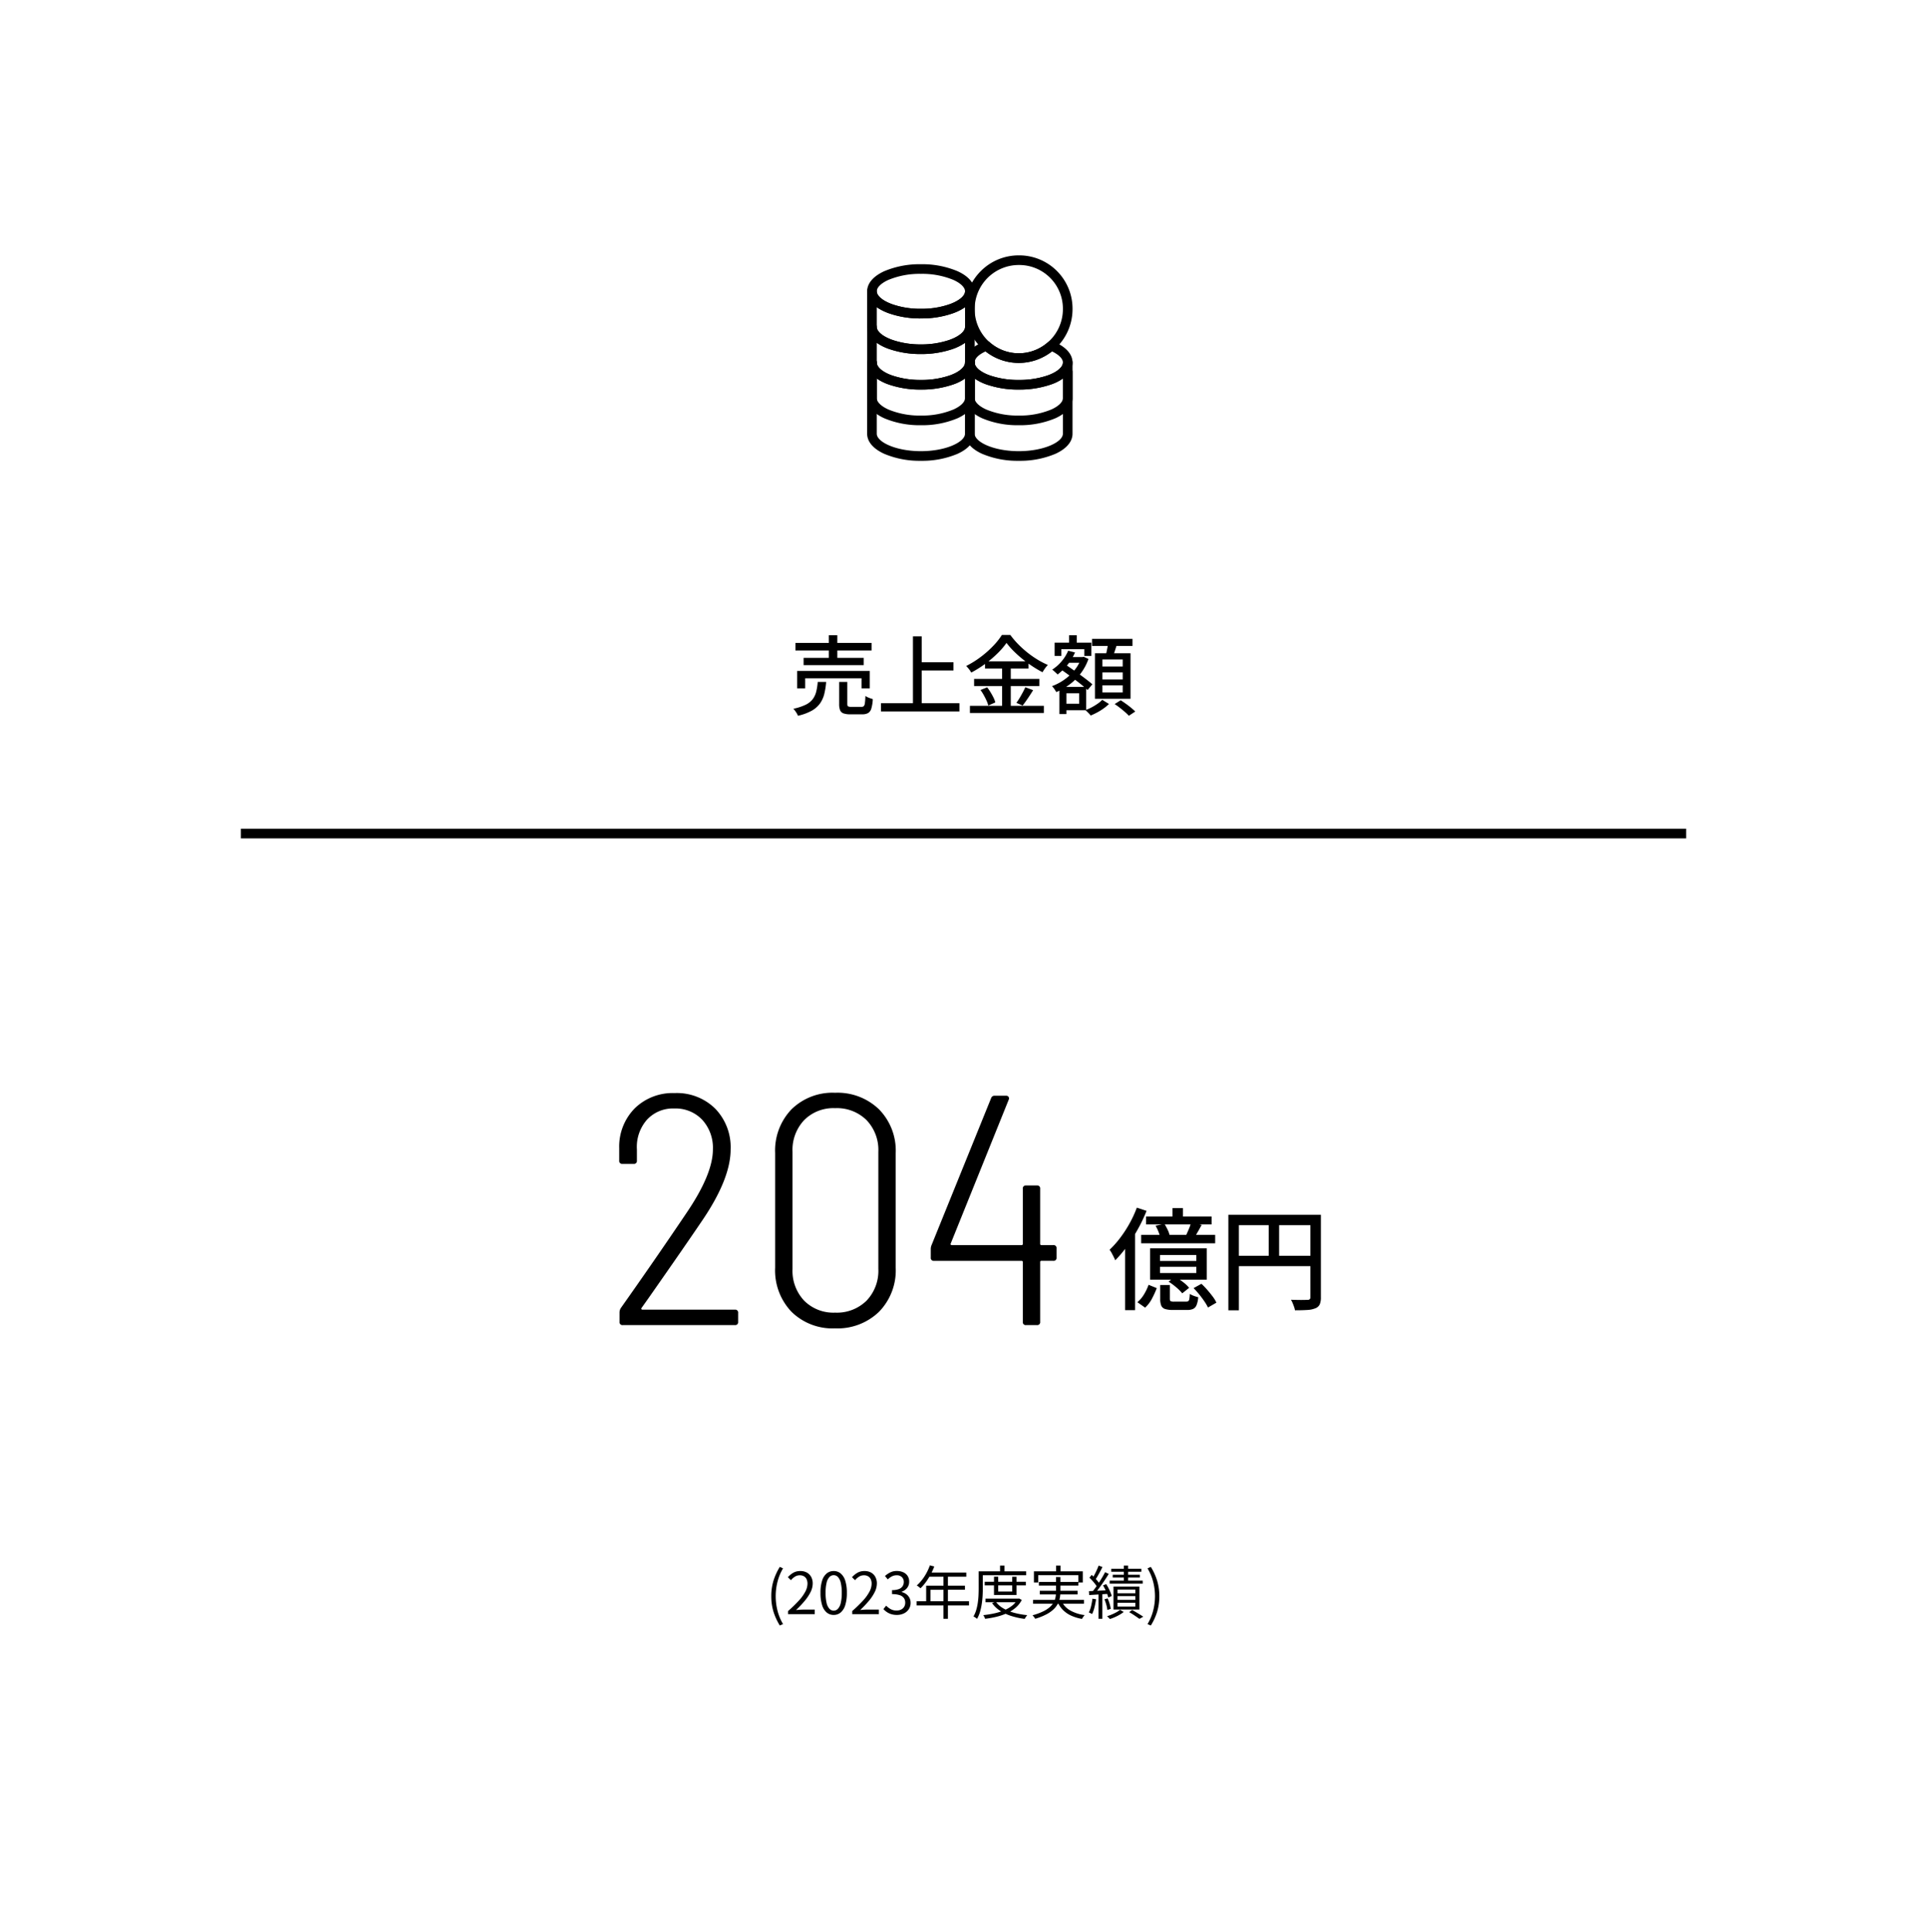 <svg xmlns="http://www.w3.org/2000/svg" width="400" height="401" viewBox="0 0 400 401">
  <g id="グループ_2532" data-name="グループ 2532" transform="translate(-302 -9973)">
    <path id="パス_2786" data-name="パス 2786" d="M0,0H400V401H0Z" transform="translate(302 9973)" fill="#fff"/>
    <path id="パス_2803" data-name="パス 2803" d="M1.116-13.572h15.8v1.566H1.116Zm1.692,3.1H15.282v1.512H2.808ZM1.476-7.758H16.542V-4.14h-1.71V-6.228H3.132V-4.14H1.476Zm6.57-7.416H9.81v5.508H8.046Zm2.142,9.7H11.88V-.936q0,.414.144.522a1.291,1.291,0,0,0,.666.108h2.142a.651.651,0,0,0,.477-.153,1.214,1.214,0,0,0,.225-.648q.072-.5.108-1.467a2.229,2.229,0,0,0,.45.27,5.311,5.311,0,0,0,.567.225l.513.171a8.057,8.057,0,0,1-.3,1.935A1.617,1.617,0,0,1,16.2.981a2.4,2.4,0,0,1-1.206.261h-2.52a3.953,3.953,0,0,1-1.413-.2,1.17,1.17,0,0,1-.684-.666A3.5,3.5,0,0,1,10.188-.9Zm-4.446,0H7.488A15.017,15.017,0,0,1,7.1-2.979,5.845,5.845,0,0,1,6.21-1.008,5.314,5.314,0,0,1,4.491.5,10.66,10.66,0,0,1,1.62,1.548,1.838,1.838,0,0,0,1.4,1.062Q1.242.792,1.053.531A3.66,3.66,0,0,0,.684.09,10.832,10.832,0,0,0,3.231-.738,4.079,4.079,0,0,0,4.7-1.9a4.377,4.377,0,0,0,.729-1.566A12.256,12.256,0,0,0,5.742-5.472ZM26.478-9.558h7.434v1.71H26.478Zm-7.614,8.5h16.29V.648H18.864ZM25.506-14.94h1.818v14.8H25.506Zm19.422,1.368a15.631,15.631,0,0,1-1.881,2.187,23.23,23.23,0,0,1-2.538,2.151A22.6,22.6,0,0,1,37.6-7.416a2.773,2.773,0,0,0-.27-.45q-.18-.252-.387-.495t-.387-.423a19.544,19.544,0,0,0,2.988-1.854,20.983,20.983,0,0,0,2.592-2.286,14.507,14.507,0,0,0,1.836-2.3H45.72a17.14,17.14,0,0,0,1.629,1.917,21.144,21.144,0,0,0,1.926,1.737,20.3,20.3,0,0,0,2.1,1.467A16.564,16.564,0,0,0,53.514-9a5.784,5.784,0,0,0-.6.72,9.187,9.187,0,0,0-.513.792A22.928,22.928,0,0,1,50.292-8.73q-1.062-.7-2.061-1.512A23.834,23.834,0,0,1,46.386-11.9,14.966,14.966,0,0,1,44.928-13.572ZM40.464-9.756H49.5v1.512H40.464ZM38.2-6.1H51.75v1.476H38.2Zm-.864,5.58H52.686V.972H37.332Zm6.678-8.64h1.8v9.4h-1.8ZM39.528-3.8l1.386-.558a11.766,11.766,0,0,1,.7,1.026q.342.558.612,1.107a4.888,4.888,0,0,1,.378,1l-1.458.648a5.754,5.754,0,0,0-.36-1.008q-.252-.558-.576-1.143A9.659,9.659,0,0,0,39.528-3.8Zm9.306-.576,1.62.612q-.522.846-1.107,1.71T48.276-.576l-1.3-.558q.324-.432.666-1T48.3-3.294Q48.618-3.888,48.834-4.374Zm8.334-6.264h3.546V-9.45H57.168Zm.738-4.518h1.6v2.628h-1.6ZM56.7-4.446h4.77V.4H56.7V-.954h3.312v-2.16H56.7Zm-1.782-9.18h7.614v2.754H61.074v-1.4H56.3v1.4H54.918Zm.99,9.18h1.458V1.188H55.908Zm4.518-6.192h.27l.27-.054.972.45a10.947,10.947,0,0,1-1.611,3.006,11.521,11.521,0,0,1-2.322,2.3A13.52,13.52,0,0,1,55.26-3.366a7.067,7.067,0,0,0-.4-.639,4.227,4.227,0,0,0-.486-.6,10.825,10.825,0,0,0,2.511-1.314A10.583,10.583,0,0,0,59.04-7.911a7.855,7.855,0,0,0,1.386-2.475Zm-2.7-1.314,1.422.36a10.712,10.712,0,0,1-1.566,2.574,11.879,11.879,0,0,1-2.052,2,3.836,3.836,0,0,0-.315-.315l-.423-.387a3.258,3.258,0,0,0-.378-.306,8.855,8.855,0,0,0,1.944-1.719A8.307,8.307,0,0,0,57.726-11.952Zm-1.638,3.8.918-1.026q.7.468,1.5,1.017t1.584,1.116q.783.567,1.476,1.1t1.179.963L61.758-3.8q-.45-.432-1.125-.981T59.175-5.922q-.783-.594-1.575-1.17T56.088-8.154Zm6.588-6.264h8.406v1.476H62.676Zm2.16,6.966v1.458h4.212V-7.452Zm0,2.682v1.476h4.212V-4.77Zm0-5.364v1.458h4.212v-1.458Zm-1.548-1.3h7.38v9.45h-7.38Zm2.754-2.232,1.854.234q-.234.792-.5,1.584t-.5,1.368l-1.44-.27q.126-.414.234-.927t.207-1.035Q65.988-13.23,66.042-13.662ZM64.8-1.764,66.2-.9a8.8,8.8,0,0,1-1.089.909,12.254,12.254,0,0,1-1.341.837,13.94,13.94,0,0,1-1.368.648,6.531,6.531,0,0,0-.513-.567q-.315-.315-.585-.549a10.128,10.128,0,0,0,1.323-.594,11.946,11.946,0,0,0,1.251-.765A5.524,5.524,0,0,0,64.8-1.764Zm2.574.882,1.26-.792q.5.324,1.08.738T70.8-.1q.513.423.855.765l-1.332.882a9.247,9.247,0,0,0-.8-.774Q69.03.342,68.463-.1T67.374-.882Z" transform="translate(466 10120)"/>
    <path id="パス_2590" data-name="パス 2590" d="M12.908,3.492a18.842,18.842,0,0,1,7.6,1.444c2.3,1.045,3.56,2.529,3.56,4.18,0,1.934-1.736,3.627-4.764,4.644l0,0a19.445,19.445,0,0,1-6.389.979,19.447,19.447,0,0,1-6.389-.979l0,0C3.486,12.743,1.75,11.05,1.75,9.116c0-1.65,1.264-3.135,3.56-4.18A18.842,18.842,0,0,1,12.908,3.492Zm5.76,8.371c2.064-.694,3.4-1.772,3.4-2.747,0-.8-.893-1.679-2.389-2.359a16.826,16.826,0,0,0-6.769-1.264A16.826,16.826,0,0,0,6.139,6.756c-1.5.681-2.389,1.563-2.389,2.359,0,.975,1.334,2.053,3.4,2.747a17.453,17.453,0,0,0,5.745.878h.031A17.453,17.453,0,0,0,18.668,11.863Z" transform="translate(480.25 10024.346)"/>
    <path id="パス_2591" data-name="パス 2591" d="M2.75,7.873a1,1,0,0,1,1,1c0,.975,1.334,2.053,3.4,2.747a17.454,17.454,0,0,0,5.745.878h.031a17.453,17.453,0,0,0,5.745-.878c2.064-.694,3.4-1.772,3.4-2.747a1,1,0,0,1,2,0v7.392c0,1.934-1.736,3.626-4.764,4.643l-.009,0a19.976,19.976,0,0,1-6.385.978,19.971,19.971,0,0,1-6.385-.978l-.009,0C3.486,19.891,1.75,18.2,1.75,16.265V8.873A1,1,0,0,1,2.75,7.873ZM12.624,14.5a19.443,19.443,0,0,1-6.105-.981l0,0A10.54,10.54,0,0,1,3.75,12.164v4.1c0,.974,1.333,2.051,3.4,2.745a17.98,17.98,0,0,0,5.751.878h.021a17.98,17.98,0,0,0,5.751-.878c2.063-.694,3.4-1.771,3.4-2.745v-4.1A10.54,10.54,0,0,1,19.3,13.517l0,0a19.447,19.447,0,0,1-6.389.979Z" transform="translate(480.25 10024.588)"/>
    <path id="パス_2592" data-name="パス 2592" d="M2.75,14.877a1,1,0,0,1,1,1c0,.974,1.333,2.051,3.4,2.745A17.98,17.98,0,0,0,12.9,19.5h.021a17.979,17.979,0,0,0,5.751-.878c2.063-.694,3.4-1.771,3.4-2.745a1,1,0,1,1,2,0v7.391c0,1.933-1.736,3.626-4.763,4.644l-.013,0a19.994,19.994,0,0,1-6.381.957,19.989,19.989,0,0,1-6.375-.954c-2.951-.9-4.783-2.683-4.783-4.65V15.877A1,1,0,0,1,2.75,14.877ZM12.7,21.5a19.971,19.971,0,0,1-6.181-.979l-.009,0A10.542,10.542,0,0,1,3.75,19.167v4.1c0,1.008,1.387,2.134,3.374,2.739l.014,0a18,18,0,0,0,5.756.861h.028a18,18,0,0,0,5.75-.859c2.062-.695,3.394-1.772,3.394-2.746v-4.1A10.543,10.543,0,0,1,19.3,20.52l-.009,0a19.973,19.973,0,0,1-6.385.978Z" transform="translate(480.25 10024.977)"/>
    <path id="パス_2593" data-name="パス 2593" d="M2.75,21.88a1,1,0,0,1,1,1c0,.974,1.332,2.051,3.394,2.746a18,18,0,0,0,5.75.859h.028a18,18,0,0,0,5.756-.861l.014,0c1.986-.605,3.374-1.732,3.374-2.739a1,1,0,0,1,2,0v7.391c0,1.643-1.265,3.121-3.561,4.164a18.879,18.879,0,0,1-7.6,1.442,18.879,18.879,0,0,1-7.6-1.442c-2.3-1.043-3.561-2.522-3.561-4.164V22.88A1,1,0,0,1,2.75,21.88Zm9.9,6.606a19.994,19.994,0,0,1-6.119-.958l-.013,0A10.551,10.551,0,0,1,3.75,26.17v4.1c0,.788.893,1.664,2.388,2.343a16.863,16.863,0,0,0,6.77,1.263,16.863,16.863,0,0,0,6.77-1.263c1.5-.679,2.388-1.555,2.388-2.343V26.2a9.525,9.525,0,0,1-2.783,1.329,19.991,19.991,0,0,1-6.375.954Z" transform="translate(480.25 10025.365)"/>
    <path id="パス_2594" data-name="パス 2594" d="M22,21.88a1,1,0,0,1,1,1c0,.974,1.332,2.051,3.394,2.746a18,18,0,0,0,5.75.859h.028a18,18,0,0,0,5.756-.861l.014,0c1.986-.605,3.374-1.732,3.374-2.739a1,1,0,0,1,2,0v7.391c0,1.643-1.265,3.121-3.561,4.164a18.879,18.879,0,0,1-7.6,1.442,18.879,18.879,0,0,1-7.6-1.442C22.265,33.392,21,31.913,21,30.271V22.88A1,1,0,0,1,22,21.88Zm9.9,6.606a19.994,19.994,0,0,1-6.119-.958l-.013,0A10.551,10.551,0,0,1,23,26.17v4.1c0,.788.893,1.664,2.388,2.343a16.863,16.863,0,0,0,6.77,1.263,16.863,16.863,0,0,0,6.77-1.263c1.5-.679,2.388-1.555,2.388-2.343V26.2a9.523,9.523,0,0,1-2.784,1.329,19.992,19.992,0,0,1-6.375.954Z" transform="translate(481.316 10025.365)"/>
    <path id="パス_2595" data-name="パス 2595" d="M12.908,43.267a18.837,18.837,0,0,1-7.6-1.444c-2.3-1.045-3.56-2.53-3.56-4.18V22.88a1,1,0,1,1,2,0V37.643c0,1.711,3.917,3.625,9.158,3.625s9.158-1.914,9.158-3.625V22.88a1,1,0,0,1,2,0V37.643c0,1.65-1.264,3.135-3.56,4.18A18.837,18.837,0,0,1,12.908,43.267Z" transform="translate(480.25 10025.365)"/>
    <path id="パス_2596" data-name="パス 2596" d="M32.158,43.267a18.837,18.837,0,0,1-7.6-1.444c-2.3-1.045-3.56-2.53-3.56-4.18V22.88a1,1,0,0,1,2,0V37.643c0,1.711,3.917,3.625,9.158,3.625s9.158-1.914,9.158-3.625V24.815a1,1,0,0,1,2,0V37.643c0,1.65-1.264,3.135-3.56,4.18A18.837,18.837,0,0,1,32.158,43.267Z" transform="translate(481.316 10025.365)"/>
    <path id="パス_2597" data-name="パス 2597" d="M32.158,24.066a11.158,11.158,0,0,1-7.89-19.048A11.085,11.085,0,0,1,32.154,1.75h.1A11.061,11.061,0,0,1,43.316,12.7c0,.071,0,.143,0,.215a11.158,11.158,0,0,1-11.158,11.15Zm.1-20.317h-.1a9.158,9.158,0,1,0,9.158,9.158q0-.008,0-.016c0-.053,0-.108,0-.161v-.007A9.061,9.061,0,0,0,32.258,3.75Z" transform="translate(481.316 10024.25)"/>
    <path id="パス_2598" data-name="パス 2598" d="M25.444,18.58a1,1,0,0,1,.665.253,9.1,9.1,0,0,0,12.1,0,1,1,0,0,1,1.039-.18c2.624,1.06,4.069,2.626,4.069,4.41,0,1.933-1.736,3.626-4.763,4.644l-.013,0a19.994,19.994,0,0,1-6.381.957,19.989,19.989,0,0,1-6.375-.954C22.833,26.812,21,25.03,21,23.063c0-1.836,1.369-3.319,4.069-4.41A1,1,0,0,1,25.444,18.58Zm6.715,4.554a11.089,11.089,0,0,1-6.884-2.392c-1.509.7-2.274,1.476-2.274,2.321,0,1.008,1.387,2.134,3.374,2.739l.014,0a18,18,0,0,0,5.756.861h.028a18,18,0,0,0,5.75-.859c2.062-.695,3.394-1.772,3.394-2.746,0-.792-.84-1.639-2.276-2.319A11.088,11.088,0,0,1,32.158,23.134Z" transform="translate(481.316 10025.182)"/>
    <path id="パス_2804" data-name="パス 2804" d="M0,0H300V2H0Z" transform="translate(352 10145)"/>
    <path id="パス_2805" data-name="パス 2805" d="M8.16-3.536a.224.224,0,0,0,0,.238.229.229,0,0,0,.2.1H27.54a.6.6,0,0,1,.68.68V-.68a.6.6,0,0,1-.68.68H4.284A.6.6,0,0,1,3.6-.68V-2.652a1.8,1.8,0,0,1,.272-.884q7.072-10,13.668-19.788,5.44-8.024,5.44-13.124a8.609,8.609,0,0,0-2.21-6.154,7.616,7.616,0,0,0-5.814-2.346A7.319,7.319,0,0,0,9.282-42.6a8.532,8.532,0,0,0-2.074,6.154v2.312a.6.6,0,0,1-.68.68H4.216a.6.6,0,0,1-.68-.68V-36.72a11.3,11.3,0,0,1,3.264-8.3,11.268,11.268,0,0,1,8.228-3.128,11.333,11.333,0,0,1,8.432,3.23,11.515,11.515,0,0,1,3.2,8.466q0,5.984-5.712,14.484-3.672,5.44-11.288,16.32ZM48.348.68A12.157,12.157,0,0,1,39.3-2.754,12.43,12.43,0,0,1,35.9-11.9V-35.7a12.34,12.34,0,0,1,3.4-9.078,12.157,12.157,0,0,1,9.044-3.434,12.388,12.388,0,0,1,9.112,3.434A12.206,12.206,0,0,1,60.928-35.7v23.8A12.294,12.294,0,0,1,57.46-2.754,12.388,12.388,0,0,1,48.348.68Zm0-3.264a8.756,8.756,0,0,0,6.528-2.482,8.939,8.939,0,0,0,2.448-6.562V-35.972a8.939,8.939,0,0,0-2.448-6.562,8.756,8.756,0,0,0-6.528-2.482,8.554,8.554,0,0,0-6.426,2.482,9.01,9.01,0,0,0-2.414,6.562v24.344a9.01,9.01,0,0,0,2.414,6.562A8.554,8.554,0,0,0,48.348-2.584ZM93.636-16.592a.6.6,0,0,1,.68.68v1.9a.6.6,0,0,1-.68.68H91.188a.24.24,0,0,0-.272.272V-.68a.6.6,0,0,1-.68.68H87.992a.6.6,0,0,1-.68-.68V-13.056a.24.24,0,0,0-.272-.272H68.884a.6.6,0,0,1-.68-.68v-1.7a2.2,2.2,0,0,1,.136-.816L80.716-47.056a.748.748,0,0,1,.748-.544h2.38a.586.586,0,0,1,.51.238.575.575,0,0,1,.034.578L72.352-16.932a.224.224,0,0,0,0,.238.229.229,0,0,0,.2.1H87.04a.24.24,0,0,0,.272-.272V-28.288a.6.6,0,0,1,.68-.68h2.244a.6.6,0,0,1,.68.68v11.424a.24.24,0,0,0,.272.272Z" transform="translate(427 10248)"/>
    <path id="パス_2806" data-name="パス 2806" d="M13.386-19.274h2.162v2.6H13.386Zm-5.5,1.748H21.5v1.633H7.889Zm-1.012,3.8H22.241v1.748H6.877Zm2.99-1.886,1.84-.391a11.853,11.853,0,0,1,.632,1.138,5.306,5.306,0,0,1,.426,1.139l-1.932.437a9.261,9.261,0,0,0-.379-1.127A7.9,7.9,0,0,0,9.867-15.617Zm7.383-.69,2.185.529q-.391.713-.782,1.4t-.736,1.2l-1.7-.483q.276-.6.587-1.334A8.606,8.606,0,0,0,17.25-16.307ZM10.787-7.084V-5.8h7.544V-7.084Zm0-2.461V-8.3h7.544V-9.545ZM8.74-10.925H20.493v6.509H8.74ZM8.418-3.358l1.7.69a19.284,19.284,0,0,1-.977,2.15,6.922,6.922,0,0,1-1.437,1.9L6.095.253A6.379,6.379,0,0,0,7.487-1.4,10.211,10.211,0,0,0,8.418-3.358Zm2.415.046h2V-.437q0,.368.161.471a1.626,1.626,0,0,0,.736.1h2.461a.852.852,0,0,0,.46-.1.681.681,0,0,0,.23-.46,7.185,7.185,0,0,0,.092-1.047,3.846,3.846,0,0,0,.817.4,6.928,6.928,0,0,0,.931.287A5.352,5.352,0,0,1,18.377.851a1.5,1.5,0,0,1-.713.794,2.933,2.933,0,0,1-1.242.219H13.478a5.306,5.306,0,0,1-1.633-.2,1.254,1.254,0,0,1-.793-.7,3.556,3.556,0,0,1-.219-1.38ZM12.581-4,13.892-5.06A15.96,15.96,0,0,1,15.56-3.933a7.3,7.3,0,0,1,1.276,1.2L15.41-1.587A9.2,9.2,0,0,0,14.18-2.818,12.767,12.767,0,0,0,12.581-4Zm5.175,1.334,1.633-.9A15.866,15.866,0,0,1,20.6-2.312q.609.7,1.127,1.392a6.584,6.584,0,0,1,.77,1.265L20.746,1.357A9.035,9.035,0,0,0,20.01.092q-.483-.713-1.069-1.437A16.955,16.955,0,0,0,17.756-2.668ZM5.98-19.366,8-18.7A32.063,32.063,0,0,1,6.2-14.916a37.1,37.1,0,0,1-2.242,3.542A23.529,23.529,0,0,1,1.495-8.441a6.72,6.72,0,0,0-.3-.667q-.207-.414-.437-.84a4.364,4.364,0,0,0-.437-.679,19.713,19.713,0,0,0,2.185-2.449,25.269,25.269,0,0,0,1.955-3A23.507,23.507,0,0,0,5.98-19.366ZM3.542-13.2l2.047-2.07.023.023V1.909H3.542Zm21.436-4.692H43.01v2.162H27.163V1.932H24.978Zm17.02,0h2.185V-.759A3.627,3.627,0,0,1,43.941.713a1.616,1.616,0,0,1-.909.805,4.963,4.963,0,0,1-1.656.345q-1.035.069-2.576.069a3.769,3.769,0,0,0-.184-.713q-.138-.391-.3-.782a4.819,4.819,0,0,0-.345-.69q.759.023,1.449.035t1.231,0q.54-.011.748-.012a.674.674,0,0,0,.46-.127A.556.556,0,0,0,42-.782ZM26.174-9.384H43.033v2.162H26.174Zm7.176-7.383h2.162V-8.3H33.35Z" transform="translate(532 10243)"/>
    <path id="パス_2807" data-name="パス 2807" d="M2.868,2.352a12.609,12.609,0,0,1-1.3-2.826A10.776,10.776,0,0,1,1.1-3.732a10.792,10.792,0,0,1,.468-3.252,12.572,12.572,0,0,1,1.3-2.832L3.54-9.5A10.332,10.332,0,0,0,2.394-6.738a12.116,12.116,0,0,0-.378,3.006A12.164,12.164,0,0,0,2.394-.714,10.332,10.332,0,0,0,3.54,2.052ZM4.584,0V-.648A27.215,27.215,0,0,0,6.858-2.856,8.767,8.767,0,0,0,8.184-4.71a3.606,3.606,0,0,0,.432-1.614,2.216,2.216,0,0,0-.174-.9,1.342,1.342,0,0,0-.534-.618A1.711,1.711,0,0,0,7-8.064a1.859,1.859,0,0,0-1,.288,3.309,3.309,0,0,0-.822.732l-.636-.624A4.582,4.582,0,0,1,5.676-8.6a2.89,2.89,0,0,1,1.452-.348,2.754,2.754,0,0,1,1.362.318,2.237,2.237,0,0,1,.888.9A2.8,2.8,0,0,1,9.7-6.372,4.036,4.036,0,0,1,9.258-4.6a9.152,9.152,0,0,1-1.212,1.83A21.731,21.731,0,0,1,6.24-.864q.348-.024.726-.054t.714-.03h2.436V0Zm9.468.156a2.219,2.219,0,0,1-1.446-.5,3.2,3.2,0,0,1-.954-1.524,8.282,8.282,0,0,1-.336-2.556,8.107,8.107,0,0,1,.336-2.538,3.114,3.114,0,0,1,.954-1.494,2.253,2.253,0,0,1,1.446-.492,2.229,2.229,0,0,1,1.452.5,3.176,3.176,0,0,1,.948,1.494,8.049,8.049,0,0,1,.336,2.532,8.282,8.282,0,0,1-.336,2.556A3.221,3.221,0,0,1,15.5-.348,2.212,2.212,0,0,1,14.052.156Zm0-.888a1.2,1.2,0,0,0,.882-.384,2.631,2.631,0,0,0,.588-1.206,8.728,8.728,0,0,0,.21-2.106,8.575,8.575,0,0,0-.21-2.094,2.576,2.576,0,0,0-.588-1.188,1.209,1.209,0,0,0-.882-.378,1.215,1.215,0,0,0-.876.378,2.539,2.539,0,0,0-.594,1.188,8.575,8.575,0,0,0-.21,2.094,8.728,8.728,0,0,0,.21,2.106,2.594,2.594,0,0,0,.594,1.206A1.206,1.206,0,0,0,14.052-.732ZM17.9,0V-.648a27.214,27.214,0,0,0,2.274-2.208A8.767,8.767,0,0,0,21.5-4.71a3.606,3.606,0,0,0,.432-1.614,2.216,2.216,0,0,0-.174-.9,1.342,1.342,0,0,0-.534-.618,1.711,1.711,0,0,0-.912-.222,1.859,1.859,0,0,0-1,.288,3.309,3.309,0,0,0-.822.732l-.636-.624A4.581,4.581,0,0,1,19-8.6a2.89,2.89,0,0,1,1.452-.348,2.754,2.754,0,0,1,1.362.318,2.237,2.237,0,0,1,.888.9,2.8,2.8,0,0,1,.318,1.362A4.036,4.036,0,0,1,22.578-4.6a9.152,9.152,0,0,1-1.212,1.83,21.732,21.732,0,0,1-1.806,1.9q.348-.024.726-.054T21-.948h2.436V0Zm9.288.156a3.939,3.939,0,0,1-1.206-.168,3.434,3.434,0,0,1-.918-.444,3.868,3.868,0,0,1-.684-.6l.564-.708a4.236,4.236,0,0,0,.906.7,2.463,2.463,0,0,0,1.266.306,2.08,2.08,0,0,0,.93-.2,1.512,1.512,0,0,0,.63-.564,1.612,1.612,0,0,0,.228-.87,1.654,1.654,0,0,0-.258-.924,1.671,1.671,0,0,0-.858-.618,4.8,4.8,0,0,0-1.62-.222v-.84a3.8,3.8,0,0,0,1.44-.222,1.562,1.562,0,0,0,.762-.606,1.605,1.605,0,0,0,.234-.852,1.336,1.336,0,0,0-.4-1.014,1.517,1.517,0,0,0-1.092-.378,2.117,2.117,0,0,0-.99.24,3.371,3.371,0,0,0-.834.612l-.588-.7a4.814,4.814,0,0,1,1.1-.75,3,3,0,0,1,1.35-.294,3.241,3.241,0,0,1,1.326.258,2.087,2.087,0,0,1,.912.75,2.083,2.083,0,0,1,.33,1.188,2.034,2.034,0,0,1-.432,1.332,2.539,2.539,0,0,1-1.128.78v.06a2.611,2.611,0,0,1,.936.42,2.261,2.261,0,0,1,.672.756,2.148,2.148,0,0,1,.252,1.056,2.33,2.33,0,0,1-.384,1.344,2.5,2.5,0,0,1-1.02.864A3.307,3.307,0,0,1,27.192.156ZM34.02-10.128l.912.24a14.636,14.636,0,0,1-.786,1.71,12.9,12.9,0,0,1-.978,1.548,9.784,9.784,0,0,1-1.092,1.254q-.084-.072-.222-.186t-.288-.222a2.02,2.02,0,0,0-.27-.168A8.375,8.375,0,0,0,32.382-7.11a10.321,10.321,0,0,0,.93-1.428A11.02,11.02,0,0,0,34.02-10.128Zm-.18,1.5h7.74v.864H33.4Zm-.588,2.712H41.3v.852H34.152v2.832h-.9Zm-1.98,3.24H42.144v.864H31.272Zm5.568-5.5h.924V.96H36.84ZM45.4-6.72H53.94v.744H45.4Zm.168,3.5H52.44v.744H45.564Zm1.764-4.548h.864V-4.7h2.916v-3.06H52v3.78H47.328ZM52.2-3.216h.18l.156-.036.564.3a5.428,5.428,0,0,1-1.284,1.614A7.506,7.506,0,0,1,50.016-.2a12.357,12.357,0,0,1-2.16.738A19.631,19.631,0,0,1,45.48.96a1.811,1.811,0,0,0-.15-.384A1.934,1.934,0,0,0,45.1.2,21.274,21.274,0,0,0,47.328-.15a11.745,11.745,0,0,0,2.046-.63,7.383,7.383,0,0,0,1.686-.96A4.063,4.063,0,0,0,52.2-3.084Zm-4.5.624a4.986,4.986,0,0,0,1.554,1.38,9.2,9.2,0,0,0,2.25.924A16.479,16.479,0,0,0,54.228.2a3.018,3.018,0,0,0-.186.24q-.1.144-.192.282a2.632,2.632,0,0,0-.15.258A15.791,15.791,0,0,1,50.928.378,9.614,9.614,0,0,1,48.606-.7a6.011,6.011,0,0,1-1.674-1.59Zm.888-7.488h.924v1.644h-.924Zm-4,1.188h9.42v.816h-9.42Zm-.444,0h.864v3.468q0,.7-.042,1.524T44.8-2.208a12.775,12.775,0,0,1-.36,1.68,6.624,6.624,0,0,1-.63,1.5A1.927,1.927,0,0,0,43.6.8q-.138-.1-.276-.192A1.015,1.015,0,0,0,43.068.48a6.3,6.3,0,0,0,.588-1.4A10.872,10.872,0,0,0,43.98-2.46q.108-.792.138-1.554t.03-1.41Zm16.08-1.188h.912v1.752h-.912ZM55.62-8.892H65.76v2.316h-.924V-8.088H56.508v1.512H55.62Zm1.02,2.2h8.2v.756h-8.2Zm-1.2,3.72H66.012v.8H55.44ZM56.832-4.86H64.68V-4.1H56.832Zm4.476,2.076A4.378,4.378,0,0,0,63.108-.8a8.071,8.071,0,0,0,3.048.99A2.76,2.76,0,0,0,65.85.57,2.921,2.921,0,0,0,65.6.984,9.332,9.332,0,0,1,63.342.3a5.694,5.694,0,0,1-1.7-1.176,5.77,5.77,0,0,1-1.152-1.716ZM60.2-7.7h.912v3a7.652,7.652,0,0,1-.1,1.236,4.422,4.422,0,0,1-.4,1.236,4.408,4.408,0,0,1-.876,1.182A6.647,6.647,0,0,1,58.218.03a12.5,12.5,0,0,1-2.346.93A1.128,1.128,0,0,0,55.74.726a3.271,3.271,0,0,0-.21-.27q-.114-.132-.21-.228a12.318,12.318,0,0,0,2.25-.822A6.016,6.016,0,0,0,59-1.548a3.606,3.606,0,0,0,.792-1.038,3.668,3.668,0,0,0,.336-1.074A7.383,7.383,0,0,0,60.2-4.716ZM74.28-10.08h.888v3.648H74.28Zm-2.616.66h6.252V-8.8H71.664Zm.312,1.236H77.6V-7.6H71.976ZM71.34-6.96H78.2v.636H71.34Zm1.62,3.216v.78h3.708v-.78Zm0,1.368v.792h3.708v-.792Zm0-2.724v.768h3.708V-5.1Zm-.828-.624H77.52V-.96H72.132ZM75.4-.42l.612-.456q.408.228.828.48t.81.492q.39.24.666.432L77.52.972q-.252-.18-.6-.42t-.744-.5Q75.78-.2,75.4-.42ZM73.488-.912l.768.456a6.9,6.9,0,0,1-.846.57A9.91,9.91,0,0,1,72.4.624a10.367,10.367,0,0,1-1.014.384,3.593,3.593,0,0,0-.282-.3Q70.932.54,70.8.42A8.833,8.833,0,0,0,71.808.054q.516-.222.96-.468A3.8,3.8,0,0,0,73.488-.912Zm-4.44-9.168.792.3q-.216.444-.474.924t-.516.93q-.258.45-.486.786l-.624-.276q.228-.348.474-.816t.468-.96Q68.9-9.684,69.048-10.08Zm1.344,1.368.756.36q-.408.66-.912,1.41T69.222-5.5q-.51.7-.966,1.212L67.7-4.6q.336-.4.708-.906t.732-1.068q.36-.558.684-1.11T70.392-8.712ZM67.14-7.572l.468-.576q.324.288.654.636t.606.684a4.4,4.4,0,0,1,.432.612l-.5.672a5.37,5.37,0,0,0-.426-.648q-.27-.36-.594-.72T67.14-7.572Zm2.82,1.6.66-.264a8.619,8.619,0,0,1,.48.834q.228.45.408.876a5.548,5.548,0,0,1,.264.75l-.72.324a5.534,5.534,0,0,0-.24-.762q-.168-.438-.39-.9T69.96-5.976Zm-2.928,1.2q.78-.036,1.854-.09t2.2-.114v.756q-1.08.072-2.124.138t-1.872.114ZM70.26-3.084l.66-.192a9.4,9.4,0,0,1,.408,1.122,7.13,7.13,0,0,1,.24,1.05l-.708.228a5.846,5.846,0,0,0-.21-1.068A9.715,9.715,0,0,0,70.26-3.084Zm-2.5-.132.756.12a15.478,15.478,0,0,1-.33,1.674,7.633,7.633,0,0,1-.486,1.4,1.982,1.982,0,0,0-.2-.114q-.132-.066-.264-.126t-.228-.1a5.3,5.3,0,0,0,.48-1.314A14.3,14.3,0,0,0,67.764-3.216Zm1.272-1.2h.792V.96h-.792ZM79.884,2.352l-.684-.3A10.247,10.247,0,0,0,80.364-.714a11.984,11.984,0,0,0,.384-3.018,11.937,11.937,0,0,0-.384-3.006A10.247,10.247,0,0,0,79.2-9.5l.684-.312a12.086,12.086,0,0,1,1.3,2.832,10.922,10.922,0,0,1,.462,3.252,10.906,10.906,0,0,1-.462,3.258A12.12,12.12,0,0,1,79.884,2.352Z" transform="translate(461 10308)"/>
  </g>
</svg>
